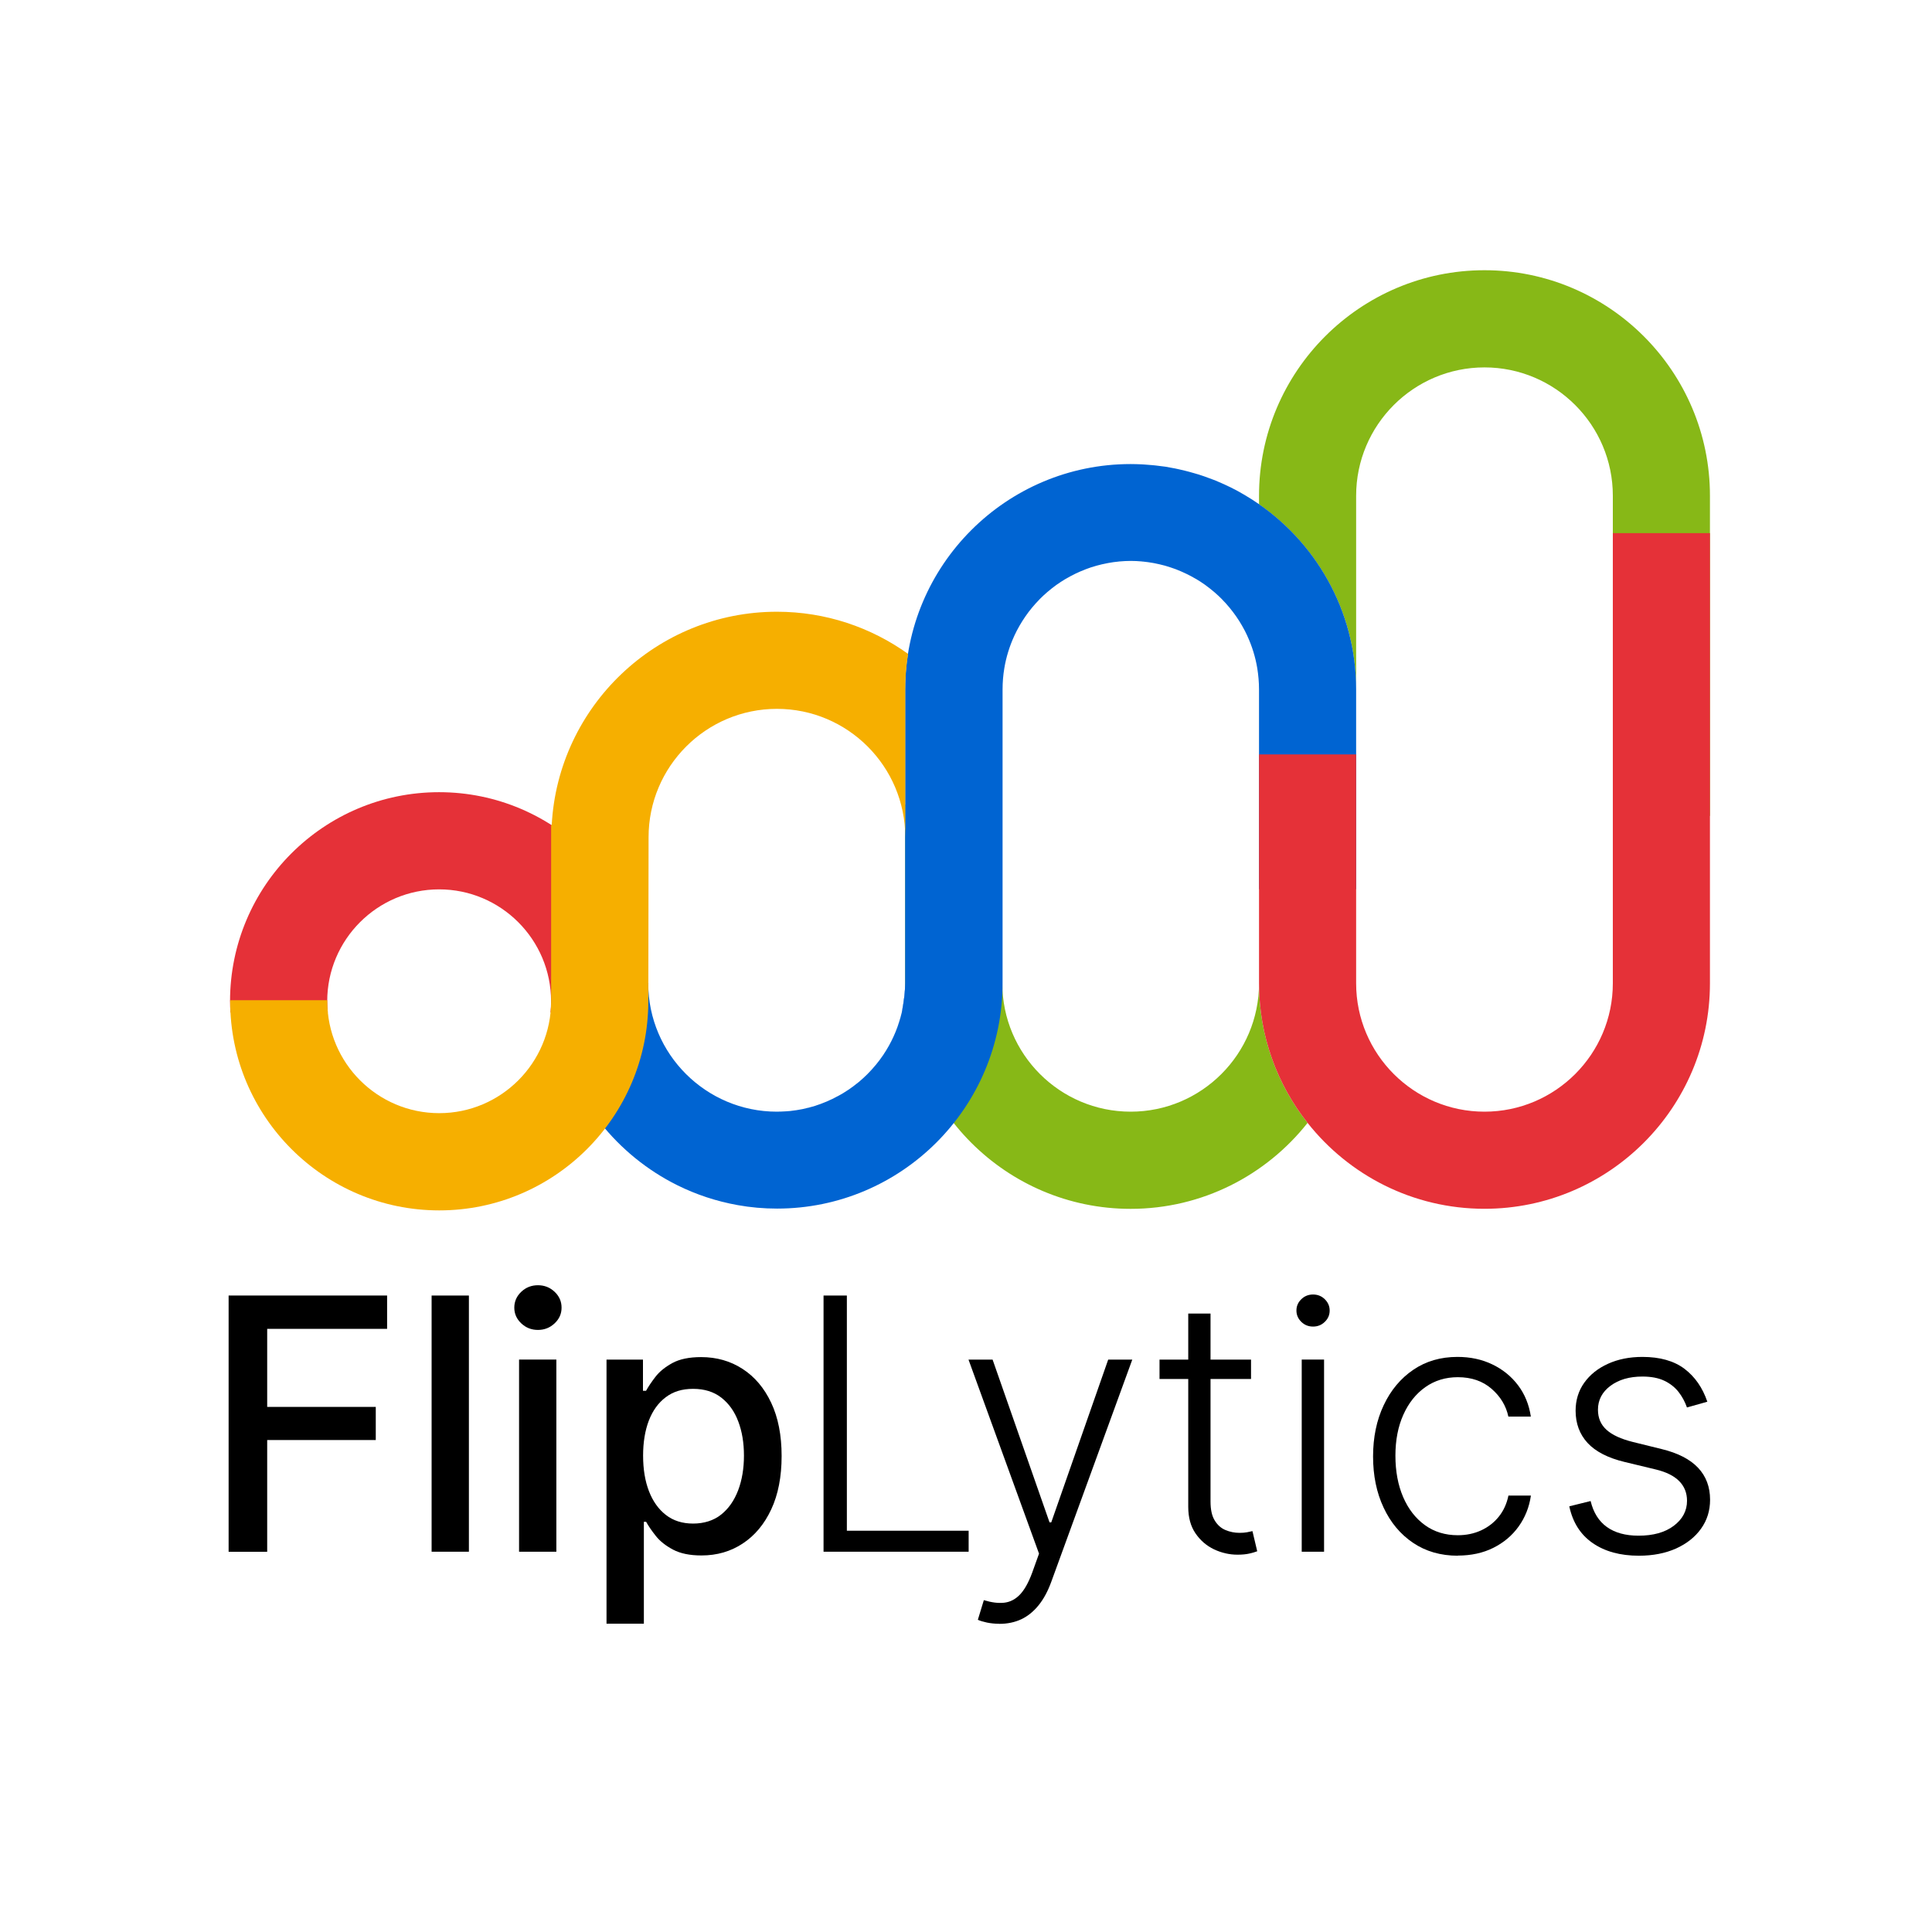 <?xml version="1.0" encoding="UTF-8"?><svg id="Layer_1" xmlns="http://www.w3.org/2000/svg" viewBox="0 0 300 300"><defs><style>.cls-1{fill:none;}.cls-1,.cls-2,.cls-3,.cls-4,.cls-5,.cls-6{stroke-width:0px;}.cls-3{fill:#87b817;}.cls-4{fill:#e53138;}.cls-5{fill:#f6af00;}.cls-6{fill:#0064d2;}</style></defs><path class="cls-4" d="M35.73,155.48c0,.59.02,1.17.05,1.74h15.12c-.06-.57-.09-1.15-.09-1.74,0-9.59,7.8-17.38,17.38-17.38,9.59,0,17.38,7.8,17.38,17.38,0,.59-.03,1.17-.09,1.74h15.12c.04-.57.05-1.15.05-1.74,0-17.9-14.56-32.47-32.47-32.47s-32.46,14.56-32.46,32.47Z"/><path class="cls-3" d="M155.64,124.91v27.78c0,10.99,8.94,19.93,19.93,19.93s19.93-8.94,19.93-19.93c0,8.18,2.82,15.7,7.54,21.67-6.42,8.12-16.34,13.35-27.48,13.35-19.31,0-35.01-15.71-35.01-35.02v-27.78h15.08Z"/><path class="cls-3" d="M195.5,78.31v-1.33c0-19.31,15.7-35.02,35.01-35.02,19.31,0,35.01,15.71,35.01,35.02v49.72h-15.08v-49.72c0-10.99-8.94-19.93-19.93-19.93-10.99,0-19.93,8.94-19.93,19.93v30.1c0-11.91-5.98-22.44-15.08-28.77Z"/><path class="cls-6" d="M100.66,152.69c0,10.99,8.98,19.93,19.97,19.93.51,0,1.02-.03,1.52-.06.17-.01.34-.02.51-.04.1-.01.2-.03.3-.04.23-.03.47-.05.7-.09.62-.09,1.22-.22,1.82-.37.04-.01.08-.02.13-.03.17-.04.33-.09.5-.14.15-.04.3-.08.45-.13.07-.02.15-.05.22-.08.24-.08.47-.15.7-.24.02,0,.04-.02.06-.03.28-.1.56-.21.84-.33.26-.11.52-.23.77-.35.04-.02.08-.03.11-.05.19-.09.38-.19.56-.29.1-.05.2-.1.3-.15.16-.09.32-.18.48-.27.12-.07.24-.13.36-.21.17-.1.33-.21.5-.32.1-.07.21-.13.31-.2.53-.36,1.03-.74,1.52-1.14,0,0,0,0,.01,0,.18-.15.36-.31.54-.47.06-.05.12-.11.18-.16.21-.19.42-.4.63-.6.02-.02.04-.04.06-.06.2-.2.39-.4.58-.61.03-.03.05-.06.08-.08.85-.94,1.62-1.96,2.28-3.05,0,0,0-.01.01-.02,1.08-1.77,1.88-3.73,2.37-5.81,0,0,0,0,0,0,.34-1.45.52-2.95.52-4.49,0,1.54-.19,3.05-.52,4.49.34-1.79.52-3.35.52-4.52,0,0,0,0,0,0,0,0,0,0,0,0v-14.59s0-31.02,0-31.02c0-19.31,15.71-35.01,35.01-35.01.55,0,1.09.02,1.63.04.17,0,.33.02.5.03.38.02.76.05,1.13.09.18.02.36.03.55.05.4.04.8.1,1.2.15.13.02.27.03.4.05.5.08.99.17,1.48.27.2.04.4.09.6.13.3.07.6.13.9.21.23.06.47.12.7.18.26.07.52.15.78.22.24.07.48.14.72.21.28.09.56.19.84.28.43.15.86.31,1.28.47.17.07.35.13.52.2.3.12.59.25.88.38.14.06.29.13.43.19.31.14.63.29.93.44,0,0,0,0,.01,0,.75.37,1.49.77,2.21,1.2.03.02.05.03.08.05.33.19.65.4.98.6.07.05.14.09.22.14,9.65,6.24,16.05,17.09,16.05,29.41v31.02h-15.08v-31.02c0-1.12-.1-2.21-.27-3.28-.29-1.76-.82-3.44-1.54-5.01,0-.02-.01-.03-.02-.05-.23-.51-.49-1-.77-1.49-.01-.02-.03-.05-.04-.07-.28-.48-.57-.96-.89-1.41,0,0-.01-.02-.02-.03-.65-.93-1.37-1.81-2.16-2.61,0,0-.02-.02-.02-.03-.38-.38-.77-.75-1.18-1.1-.04-.03-.08-.07-.12-.1-.4-.34-.81-.66-1.23-.97-.05-.04-.1-.07-.15-.11-.43-.3-.86-.59-1.32-.86-.04-.02-.08-.05-.13-.07-.94-.55-1.92-1.02-2.94-1.42-.05-.02-.1-.04-.15-.06-.49-.18-.98-.34-1.48-.49-.08-.02-.16-.05-.24-.07-.49-.13-1-.25-1.51-.35-.09-.02-.17-.03-.26-.05-.52-.09-1.04-.17-1.57-.22-.07,0-.13,0-.2-.02-.56-.05-1.12-.08-1.7-.08s-1.14.03-1.7.08c-.07,0-.13,0-.2.02-.53.05-1.05.12-1.57.22-.09.02-.17.03-.26.05-.51.1-1.01.21-1.51.35-.08.02-.16.05-.24.07-.5.14-1,.3-1.48.49-.05.02-.1.04-.15.06-1.02.39-2.01.87-2.94,1.42-.04.02-.09.05-.13.07-.45.27-.89.56-1.32.86-.05.04-.1.07-.15.11-.42.31-.84.63-1.23.97-.04.03-.08.07-.12.1-.41.35-.8.72-1.18,1.1,0,0-.02.02-.02.03-.79.81-1.52,1.68-2.16,2.61,0,0-.01.02-.02.03-.32.46-.61.93-.89,1.41-.01.02-.03.05-.04.07-.28.48-.53.98-.77,1.49,0,.02-.01.03-.02.05-.72,1.57-1.25,3.25-1.54,5.01-.18,1.07-.27,2.16-.27,3.28v31.02s0,14.59,0,14.59h0c0,19.31-15.71,35.01-35.01,35.01-2.09,0-4.13-.18-6.12-.54-3.31-.59-6.46-1.64-9.38-3.09-4.67-2.32-8.76-5.66-11.97-9.72-.59-.75-1.15-1.52-1.68-2.31-.53-.79-1.03-1.61-1.49-2.44-1.39-2.51-2.49-5.2-3.23-8.04-.5-1.89-.84-3.84-1.01-5.84-.09-1-.13-2.01-.13-3.03h15.04Z"/><path class="cls-4" d="M210.58,117.14v35.55c0,10.99,8.94,19.93,19.93,19.93,10.99,0,19.93-8.94,19.93-19.93v-8.86s0-61.05,0-61.05h15.08v69.91c0,19.31-15.71,35.01-35.01,35.01-11.13,0-21.05-5.22-27.47-13.34-4.72-5.97-7.54-13.49-7.54-21.67v-35.55h15.08Z"/><path class="cls-1" d="M50.81,155.47c0,9.59,7.8,17.38,17.38,17.38,9.59,0,17.38-7.8,17.38-17.38,0-.06,0-.11,0-.17-.09-9.5-7.84-17.2-17.37-17.2s-17.29,7.7-17.38,17.2c0,.06,0,.11,0,.17Z"/><path class="cls-5" d="M50.82,155.3c0,.06,0,.11,0,.17,0,9.59,7.8,17.38,17.38,17.38,9.59,0,17.38-7.8,17.38-17.38,0-.06,0-.11,0-.17h0v-27.23s.06.04.09.06c.97-18.44,16.29-33.14,34.97-33.14,7.59,0,14.62,2.43,20.37,6.55-.29,1.8-.44,3.66-.44,5.54v22.92c0-10.99-8.94-19.93-19.93-19.93-10.99,0-19.93,8.94-19.93,19.93l-.04,25.3v.18c0,17.9-14.56,32.47-32.46,32.47-17.9,0-32.47-14.56-32.47-32.47v-.17h15.09Z"/><path class="cls-5" d="M140.54,153.5c0-.1,0-.19,0-.29,0-.02,0-.05,0-.07,0,.11,0,.23,0,.35Z"/><path class="cls-6" d="M140.03,157.21c.05-.18.08-.35.12-.54.04-.18.07-.36.11-.55h0c.03-.19.06-.38.09-.56.02-.19.05-.37.07-.56.02-.19.05-.38.06-.57.02-.19.03-.38.05-.57,0-.13.02-.26.02-.38,0-.12,0-.24,0-.35,0,.02,0,.05,0,.07-.05,1.09-.22,2.46-.51,4Z"/><path class="cls-6" d="M140.03,157.22c-.17.71-.37,1.4-.61,2.08.25-.68.45-1.37.61-2.08Z"/><path class="cls-6" d="M136,165.37c-.23.27-.46.54-.7.8.02-.02.05-.05.08-.08.22-.23.42-.48.63-.72Z"/><path class="cls-6" d="M134.02,167.43s-.1.09-.14.14c.14-.13.28-.25.41-.38l-.27.25Z"/><path class="cls-6" d="M131.45,169.41c-.17.11-.32.22-.49.32.27-.17.54-.34.81-.52-.11.07-.21.13-.32.2Z"/><path class="cls-6" d="M129.83,170.36c-.19.1-.37.2-.56.29.45-.22.9-.45,1.33-.72-.16.09-.32.19-.48.27-.1.05-.2.11-.29.15Z"/><path class="cls-6" d="M129.15,170.7c-.26.12-.51.24-.76.35.29-.12.58-.26.87-.4-.04.02-.08.03-.11.05Z"/><path class="cls-6" d="M126.1,171.85c-.48.14-.97.26-1.46.36.28-.06.55-.13.83-.2.05,0,.09-.02.13-.03.17-.04.33-.09.5-.14Z"/><path class="cls-6" d="M123.66,172.39c-.23.04-.46.06-.69.09.48-.05.95-.12,1.41-.21-.23.05-.48.08-.72.12Z"/><path class="cls-6" d="M120.63,172.62c.26,0,.52,0,.78-.02-.26.01-.52.02-.78.02Z"/><path class="cls-6" d="M121.42,172.6c.42-.02.83-.04,1.25-.08-.17.02-.34.02-.51.04-.24.02-.49.03-.73.05Z"/><path class="cls-2" d="M35.5,240.95v-39.78h24.61v5.17h-18.62v12.12h16.86v5.15h-16.86v17.35h-5.99Z"/><path class="cls-2" d="M72.81,201.17v39.78h-5.79v-39.78h5.79Z"/><path class="cls-2" d="M83.53,206.51c-1.01,0-1.87-.34-2.59-1.02-.72-.68-1.08-1.49-1.08-2.44s.36-1.78,1.08-2.46c.72-.68,1.58-1.02,2.59-1.02s1.87.34,2.59,1.02c.72.68,1.08,1.5,1.08,2.46s-.36,1.76-1.08,2.44c-.72.68-1.58,1.02-2.59,1.02ZM80.6,240.95v-29.84h5.79v29.84h-5.79Z"/><path class="cls-2" d="M94.18,252.14v-41.02h5.66v4.84h.48c.34-.62.82-1.34,1.45-2.16.63-.82,1.51-1.53,2.64-2.15,1.12-.61,2.61-.92,4.46-.92,2.4,0,4.55.61,6.43,1.83,1.89,1.22,3.37,2.97,4.45,5.26,1.08,2.29,1.62,5.05,1.62,8.27s-.54,5.99-1.61,8.28c-1.07,2.3-2.55,4.07-4.42,5.3-1.87,1.24-4.01,1.86-6.41,1.86-1.81,0-3.28-.3-4.43-.91-1.14-.61-2.04-1.32-2.68-2.14-.65-.82-1.14-1.54-1.49-2.18h-.35v15.83h-5.79ZM99.86,226.03c0,2.1.3,3.94.91,5.52s1.49,2.81,2.64,3.7c1.15.89,2.56,1.33,4.22,1.33s3.18-.46,4.34-1.39c1.16-.92,2.04-2.18,2.65-3.78.6-1.59.9-3.39.9-5.38s-.29-3.74-.88-5.3c-.59-1.57-1.47-2.8-2.64-3.71-1.17-.91-2.63-1.36-4.37-1.36s-3.1.43-4.25,1.3c-1.16.87-2.03,2.08-2.63,3.63-.59,1.55-.89,3.37-.89,5.44Z"/><path class="cls-2" d="M127.88,240.95v-39.78h3.62v36.52h18.91v3.26h-22.54Z"/><path class="cls-2" d="M155.17,252.14c-.68,0-1.32-.07-1.92-.19-.59-.13-1.07-.27-1.41-.43l.93-3.05c1.18.36,2.22.5,3.14.4.92-.1,1.73-.51,2.44-1.24.71-.73,1.34-1.85,1.9-3.35l1.09-3.03-10.95-30.13h3.74l8.84,25.27h.27l8.84-25.27h3.74l-12.6,34.56c-.53,1.44-1.18,2.64-1.96,3.6s-1.67,1.68-2.68,2.16c-1.01.47-2.15.71-3.4.71Z"/><path class="cls-2" d="M194.26,211.12v3.01h-14.21v-3.01h14.21ZM184.5,203.97h3.47v29.19c0,1.24.21,2.22.64,2.92.43.71.98,1.21,1.67,1.5s1.42.44,2.19.44c.45,0,.84-.03,1.16-.09s.61-.12.85-.18l.74,3.13c-.34.13-.75.25-1.24.36-.49.11-1.1.17-1.82.17-1.27,0-2.48-.28-3.65-.83-1.17-.56-2.13-1.39-2.88-2.49-.75-1.1-1.12-2.47-1.12-4.1v-30.01Z"/><path class="cls-2" d="M203.89,205.99c-.71,0-1.32-.24-1.82-.73-.5-.49-.76-1.07-.76-1.76s.25-1.27.76-1.76c.5-.49,1.11-.73,1.82-.73s1.32.24,1.82.73.76,1.07.76,1.76-.25,1.27-.76,1.76c-.5.49-1.11.73-1.82.73ZM202.13,240.95v-29.84h3.47v29.84h-3.47Z"/><path class="cls-2" d="M226.37,241.57c-2.66,0-4.98-.67-6.95-2-1.97-1.33-3.5-3.16-4.58-5.48-1.09-2.32-1.63-4.96-1.63-7.93s.55-5.65,1.66-7.98c1.1-2.33,2.64-4.16,4.6-5.49,1.96-1.33,4.24-1.99,6.84-1.99,1.99,0,3.79.38,5.41,1.16,1.61.77,2.95,1.85,4,3.24,1.05,1.39,1.71,3.01,1.99,4.87h-3.49c-.36-1.68-1.23-3.12-2.61-4.32-1.38-1.2-3.12-1.8-5.24-1.8-1.9,0-3.58.51-5.04,1.54s-2.6,2.46-3.42,4.29-1.23,3.95-1.23,6.36.4,4.56,1.2,6.42,1.93,3.31,3.38,4.36,3.16,1.57,5.11,1.57c1.32,0,2.52-.25,3.61-.75,1.09-.5,2.01-1.21,2.75-2.13.74-.92,1.24-2.01,1.5-3.28h3.49c-.26,1.8-.9,3.4-1.91,4.81-1.01,1.41-2.33,2.51-3.93,3.31s-3.45,1.2-5.51,1.2Z"/><path class="cls-2" d="M265.11,217.66l-3.16.89c-.31-.89-.75-1.7-1.32-2.43-.57-.72-1.31-1.3-2.22-1.73-.91-.43-2.04-.64-3.38-.64-2.02,0-3.67.48-4.96,1.44-1.29.96-1.94,2.2-1.94,3.71,0,1.28.44,2.32,1.33,3.12.88.8,2.25,1.43,4.1,1.89l4.5,1.11c2.49.61,4.36,1.57,5.61,2.89,1.25,1.32,1.87,2.98,1.87,4.97,0,1.68-.46,3.18-1.4,4.49-.93,1.31-2.23,2.33-3.88,3.08-1.66.74-3.58,1.12-5.77,1.12-2.91,0-5.3-.66-7.19-1.97-1.89-1.31-3.09-3.21-3.62-5.7l3.31-.82c.43,1.77,1.26,3.12,2.51,4.02s2.89,1.36,4.93,1.36c2.29,0,4.12-.51,5.48-1.54s2.05-2.32,2.05-3.88c0-1.21-.4-2.22-1.2-3.04-.8-.82-2.02-1.43-3.64-1.82l-4.86-1.17c-2.58-.62-4.5-1.61-5.74-2.95-1.24-1.35-1.86-3.02-1.86-5.01,0-1.64.45-3.09,1.34-4.34.89-1.25,2.12-2.23,3.68-2.94,1.56-.71,3.35-1.07,5.35-1.07,2.73,0,4.91.62,6.54,1.85,1.63,1.24,2.81,2.94,3.54,5.1Z"/></svg>